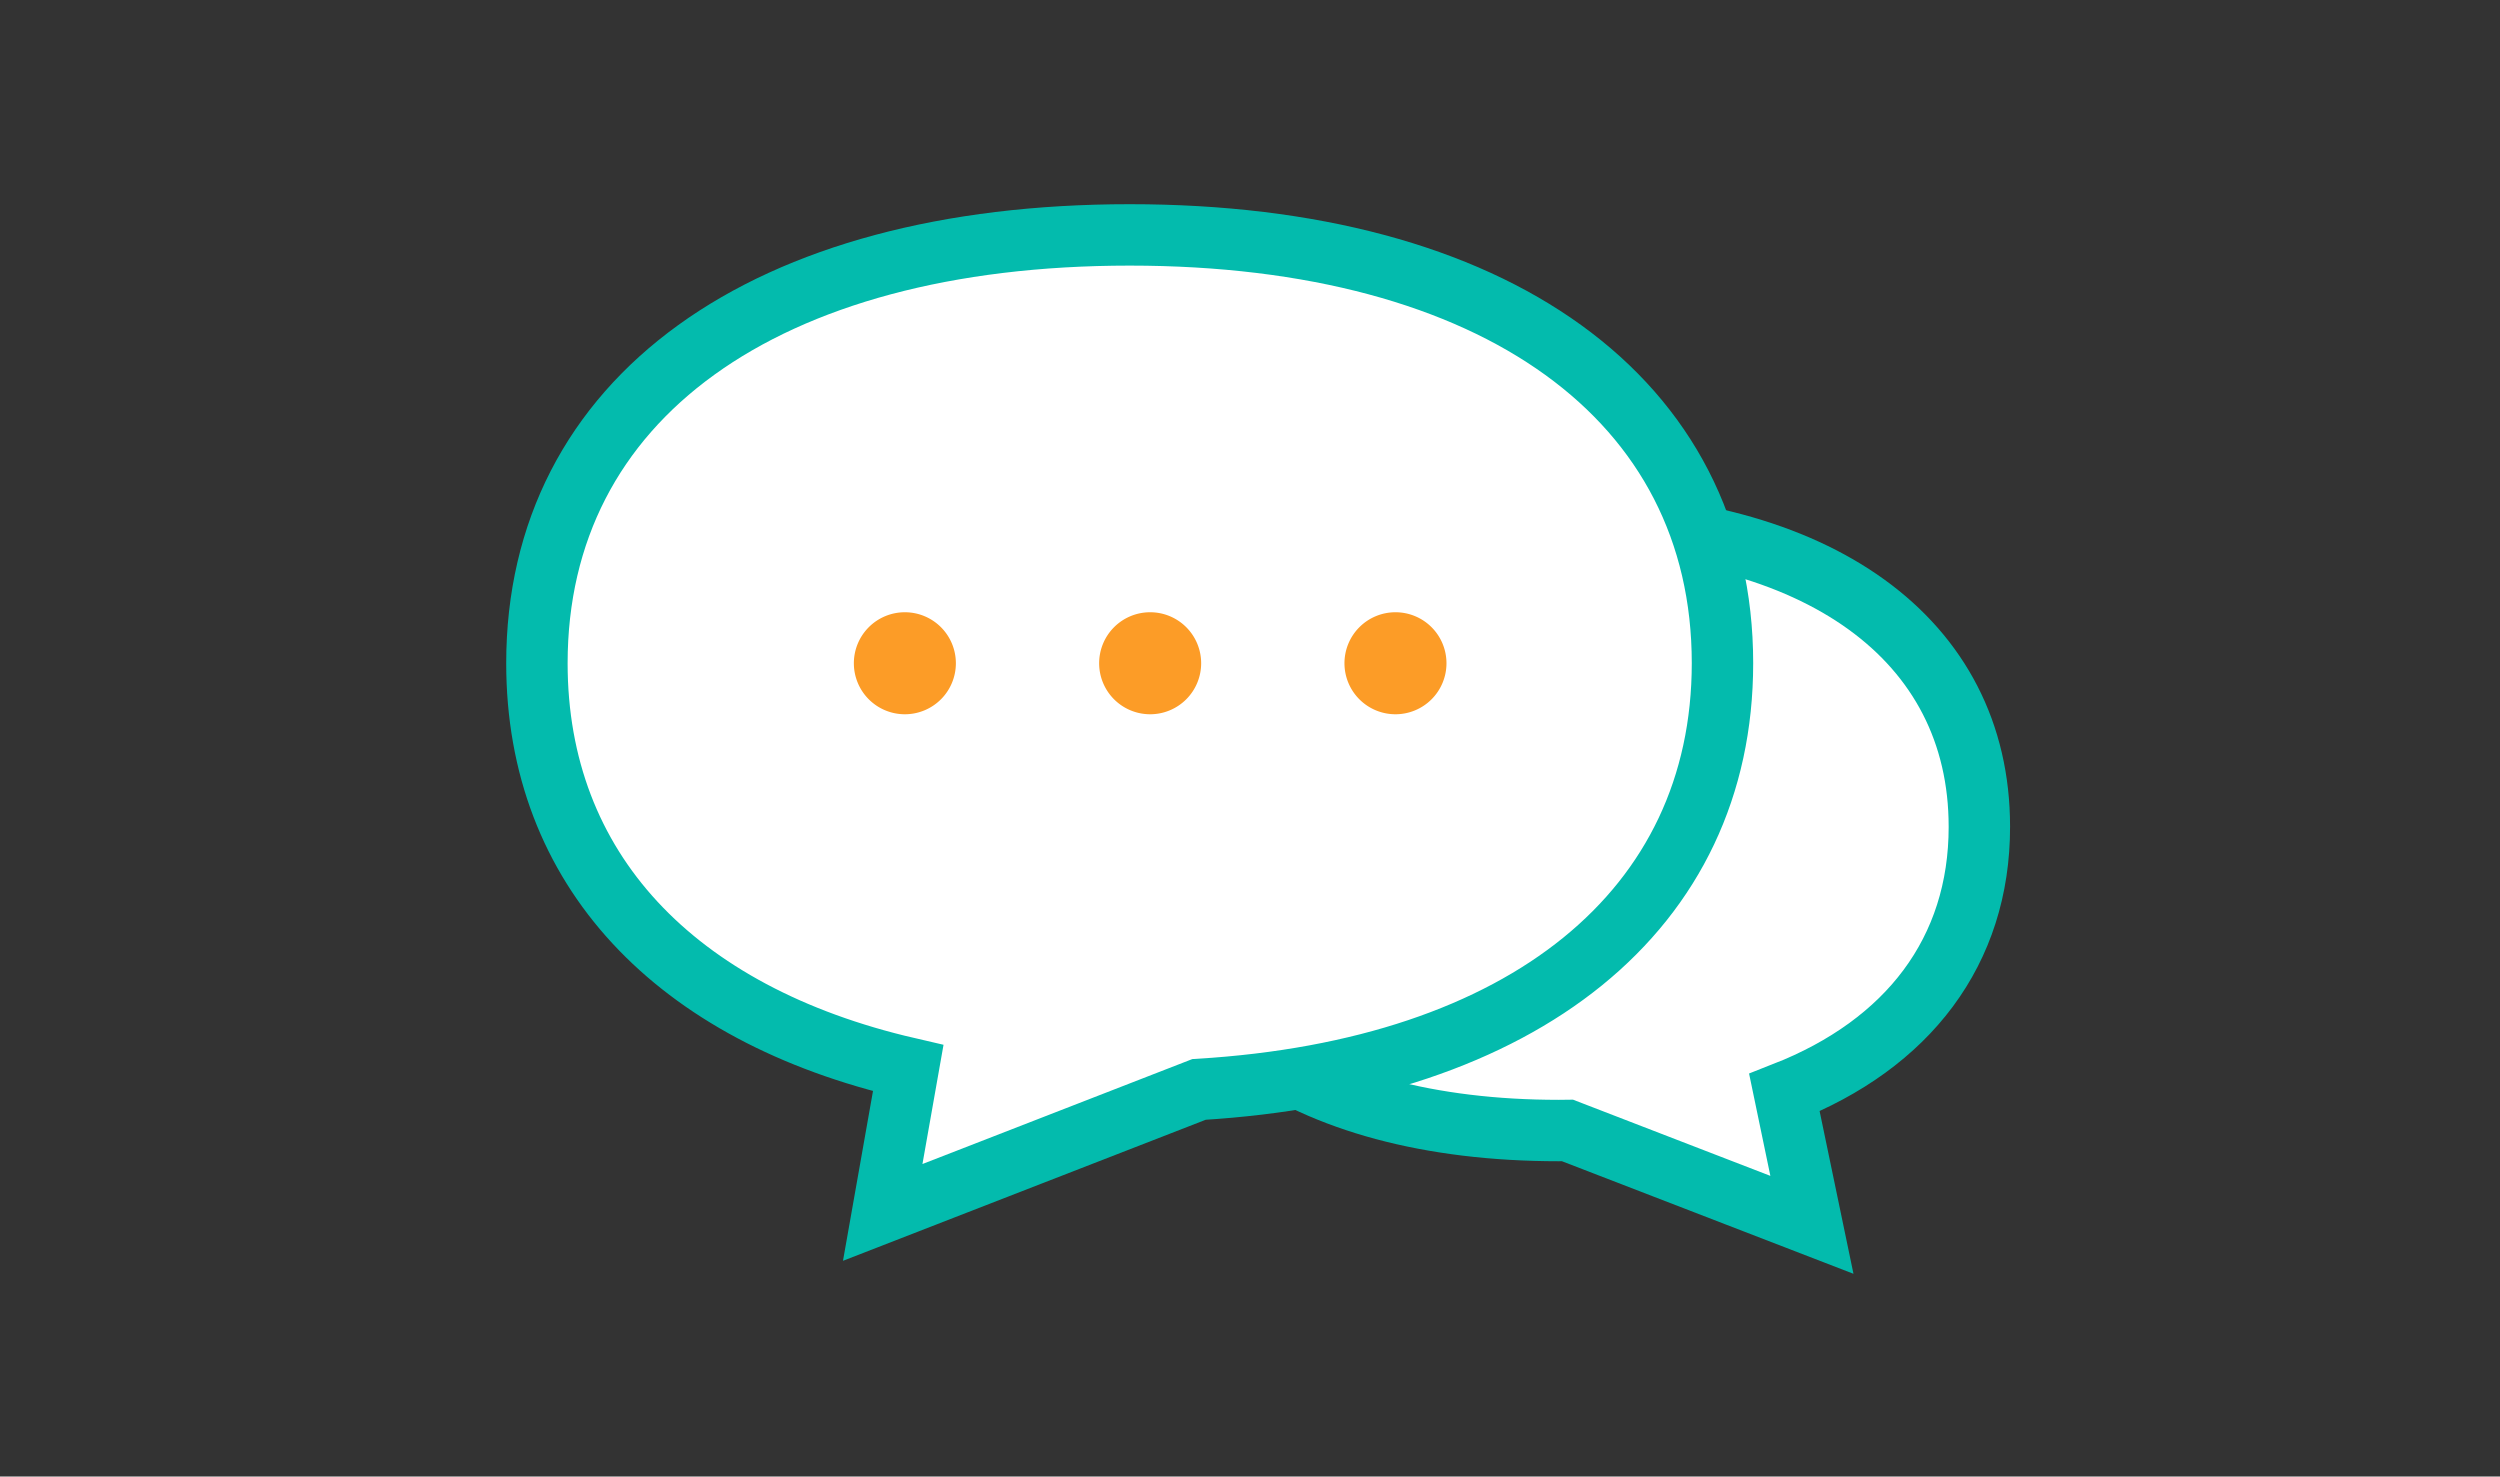 <svg xmlns="http://www.w3.org/2000/svg" xmlns:xlink="http://www.w3.org/1999/xlink" width="149" height="88" viewBox="0 0 149 88">
  <rect x="0" y="0" width="149" height="88" fill="#333333" stroke="none"/>
  <defs>
    <clipPath id="clip-path">
      <rect id="Rectangle_5" data-name="Rectangle 5" width="149" height="88" transform="translate(826 374)" fill="#fff"/>
    </clipPath>
  </defs>
  <g id="Mask_Group_3" data-name="Mask Group 3" transform="translate(-826 -374)" clip-path="url(#clip-path)">
    <g id="company-photo-03" transform="translate(855.57 386.01)">
      <path id="Path_30" data-name="Path 30" d="M88.4,37.26c0-11.17-9.6-18.11-25.06-18.11s-25.06,6.94-25.06,18.11,9.6,18.11,25.06,18.11c.17,0,.33-.01.5-.01l14.58,5.63-1.64-7.88c7.37-2.89,11.62-8.43,11.62-15.84Z" fill="#fff"/>
      <path id="Path_31" data-name="Path 31" d="M88.4,37.26c0-11.17-9.6-18.11-25.06-18.11s-25.06,6.94-25.06,18.11,9.6,18.11,25.06,18.11c.17,0,.33-.01.5-.01l14.58,5.63-1.64-7.88c7.37-2.89,11.62-8.43,11.62-15.84Z" fill="none" stroke="#03bbad" stroke-miterlimit="10" stroke-width="3.66"/>
      <path id="Path_32" data-name="Path 32" d="M73.09,27.52c0-15.75-13.54-25.53-35.33-25.53S2.43,11.77,2.43,27.52c0,12.26,8.21,20.91,22.13,24.13l-1.52,8.6,18.85-7.33c19.36-1.17,31.2-10.68,31.2-25.41Z" fill="#fff"/>
      <path id="Path_33" data-name="Path 33" d="M73.09,27.52c0-15.75-13.54-25.53-35.33-25.53S2.43,11.77,2.43,27.52c0,12.26,8.21,20.91,22.13,24.13l-1.52,8.6,18.85-7.33c19.36-1.17,31.2-10.68,31.2-25.41Z" fill="none" stroke="#03bbad" stroke-miterlimit="10" stroke-width="3.66"/>
      <path id="Path_34" data-name="Path 34" d="M24.36,30.56a3.04,3.04,0,1,0-3.04-3.04A3.04,3.04,0,0,0,24.36,30.56Z" fill="#fc9c27"/>
      <path id="Path_35" data-name="Path 35" d="M38.979,30.56a3.04,3.04,0,1,0-3.04-3.04A3.04,3.04,0,0,0,38.979,30.56Z" fill="#fc9c27"/>
      <path id="Path_36" data-name="Path 36" d="M53.6,30.56a3.04,3.04,0,1,0-3.04-3.04A3.04,3.04,0,0,0,53.6,30.56Z" fill="#fc9c27"/>
    </g>
  </g>
</svg>
